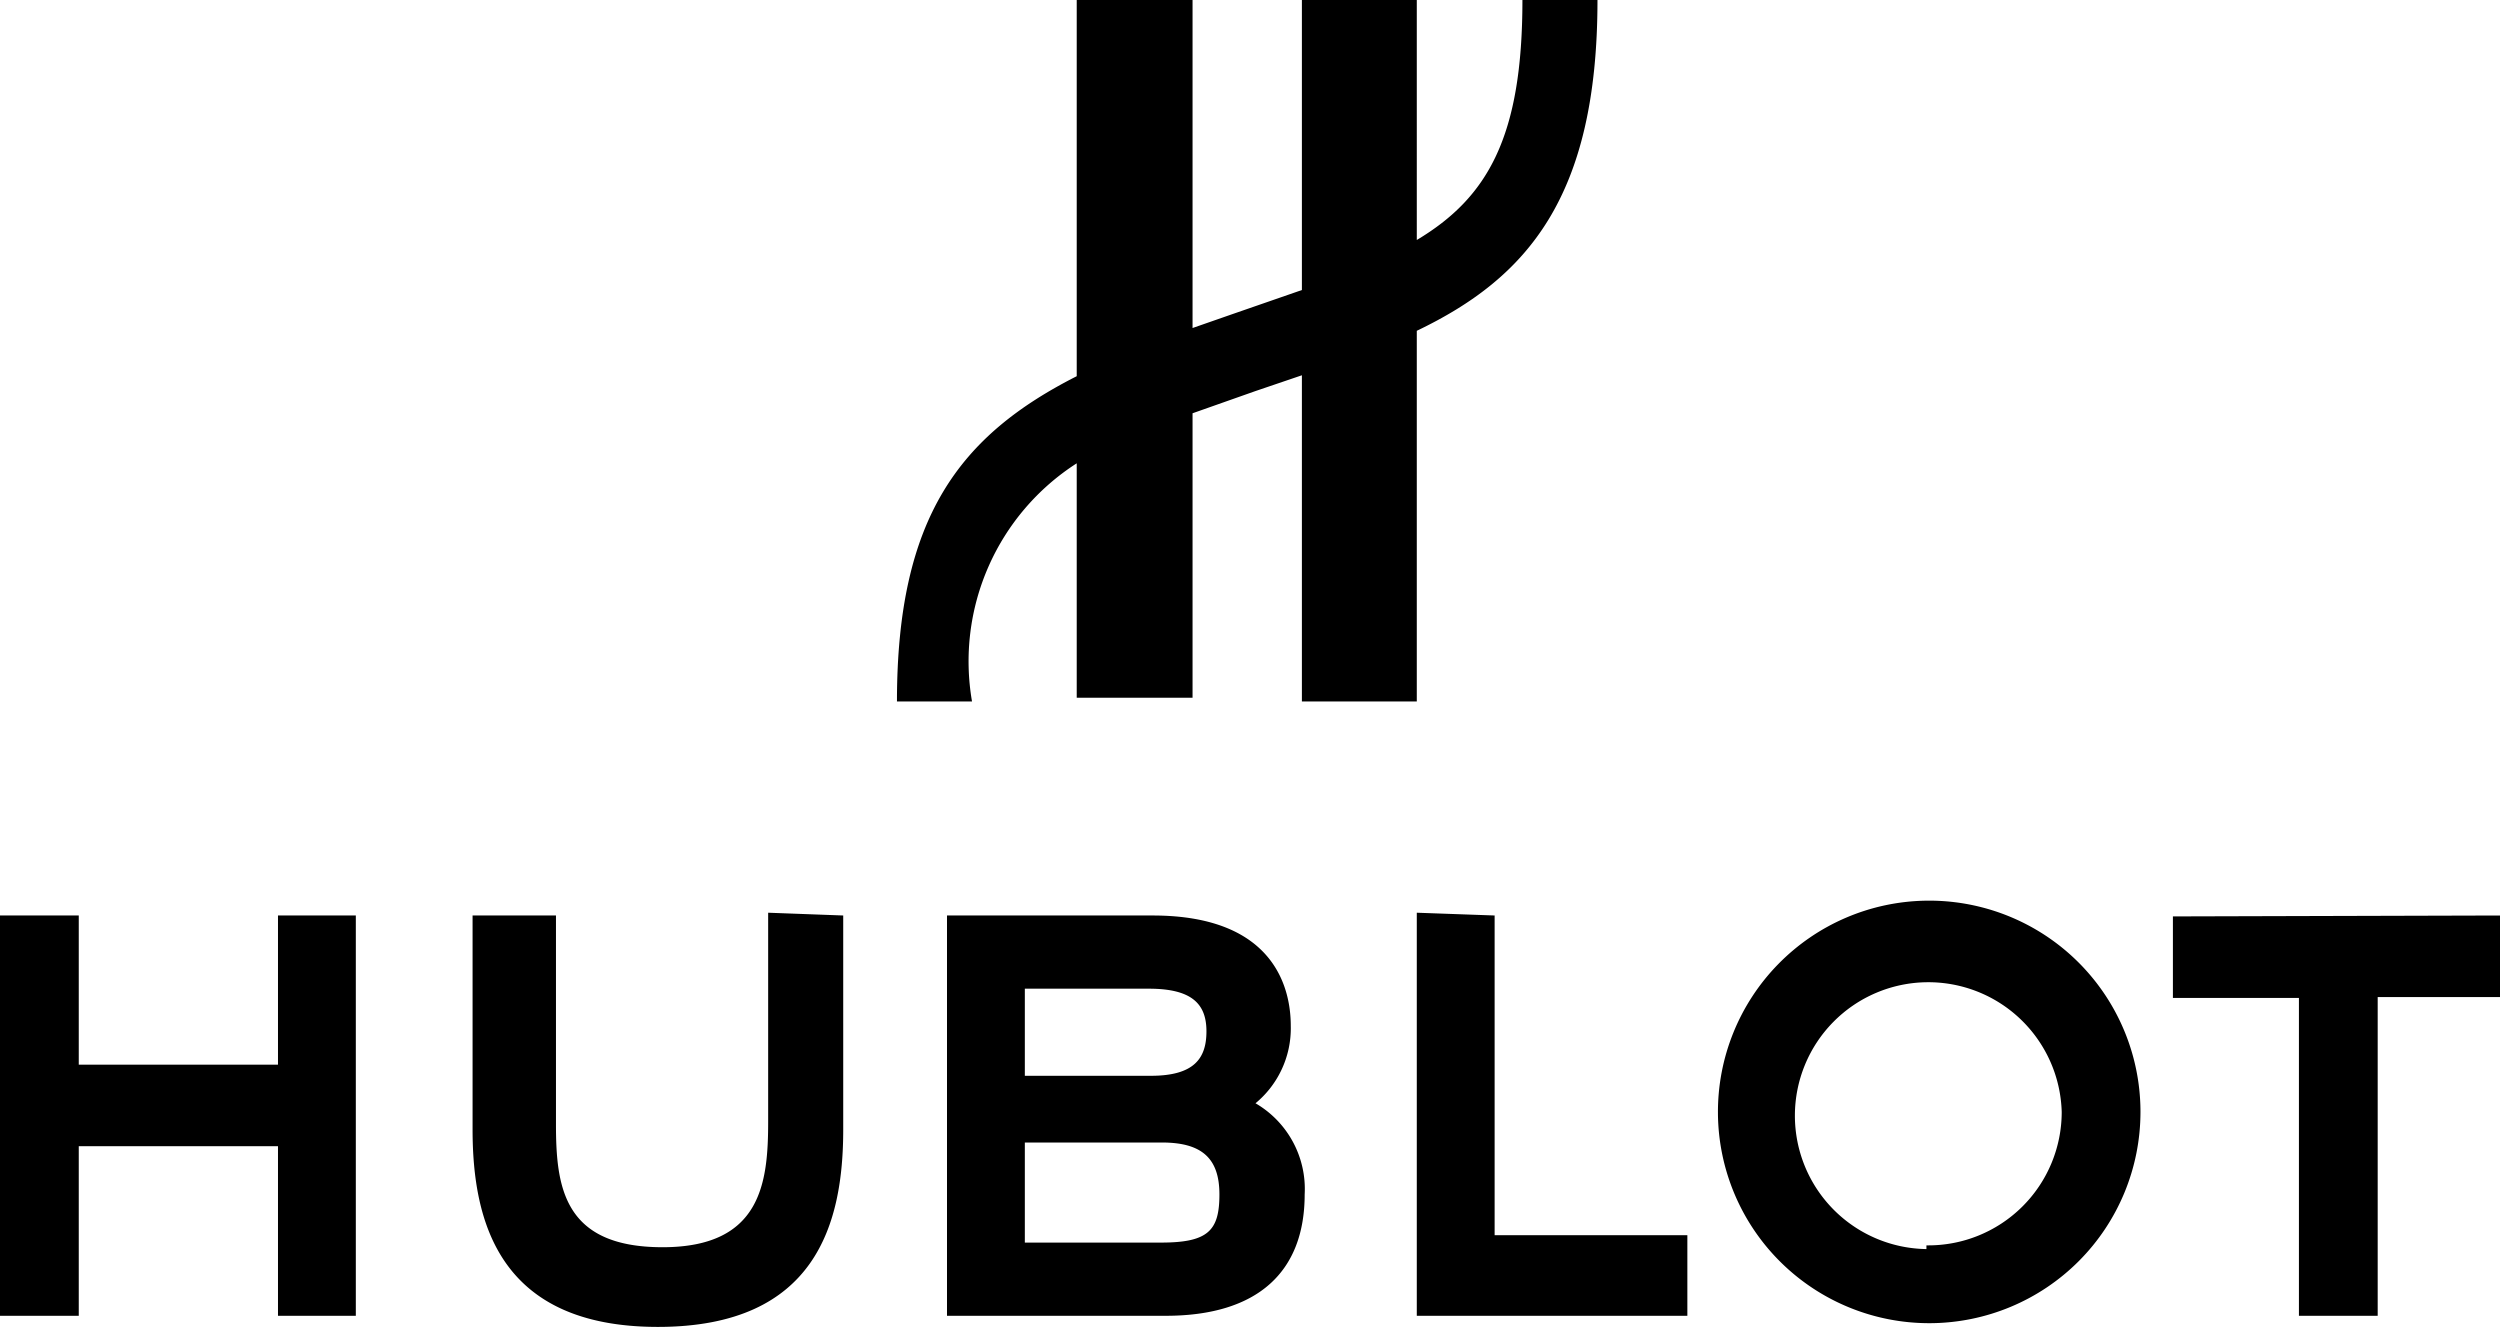 <svg id="svg3721" xmlns="http://www.w3.org/2000/svg" viewBox="0 0 26.98 14.32"><g id="layer1"><path id="path80" d="M17.24,5h-.81c0,1.47-.37,2.13-1.14,2.59V5H14.05V8.13l-.75.26-.43.15V5H11.62V9.06c-1.26.64-1.94,1.52-1.94,3.51h.81A2.54,2.54,0,0,1,11.62,10v2.53h1.25V9.46l.68-.24.5-.17v3.52h1.24v-4C16.48,8,17.24,7.13,17.24,5M12.53,18.41H11.06V17.33h1.48c.43,0,.62.17.62.56s-.12.52-.63.52m-.13-2.74c.47,0,.62.17.62.46s-.13.48-.6.48H11.06v-.94Zm1.12,1.26a1.05,1.05,0,0,0,.41-.86c0-.36-.14-1.19-1.49-1.19H10.22V19.2h2.36c1,0,1.5-.48,1.5-1.31a1.07,1.07,0,0,0-.56-1m9.93-2v.88h1.36V19.2h.85V15.76H27v-.88Zm-2.66,3.59A1.44,1.44,0,1,1,22.25,17a1.44,1.44,0,0,1-1.46,1.44m0-3.72A2.28,2.28,0,1,0,23.1,17a2.28,2.28,0,0,0-2.31-2.28m-5.5.13V19.2h2.92v-.87H16.13V14.88Zm-7,0v2.25c0,.66-.07,1.36-1.14,1.36S6,17.81,6,17.13V14.88H5.1v2.31c0,1,.29,2.13,2,2.13s2-1.12,2-2.13V14.88ZM3,14.88v1.61H.85V14.88H0V19.2H.85V17.37H3V19.2h.84V14.88Z" transform="translate(0 -5)"/></g></svg>